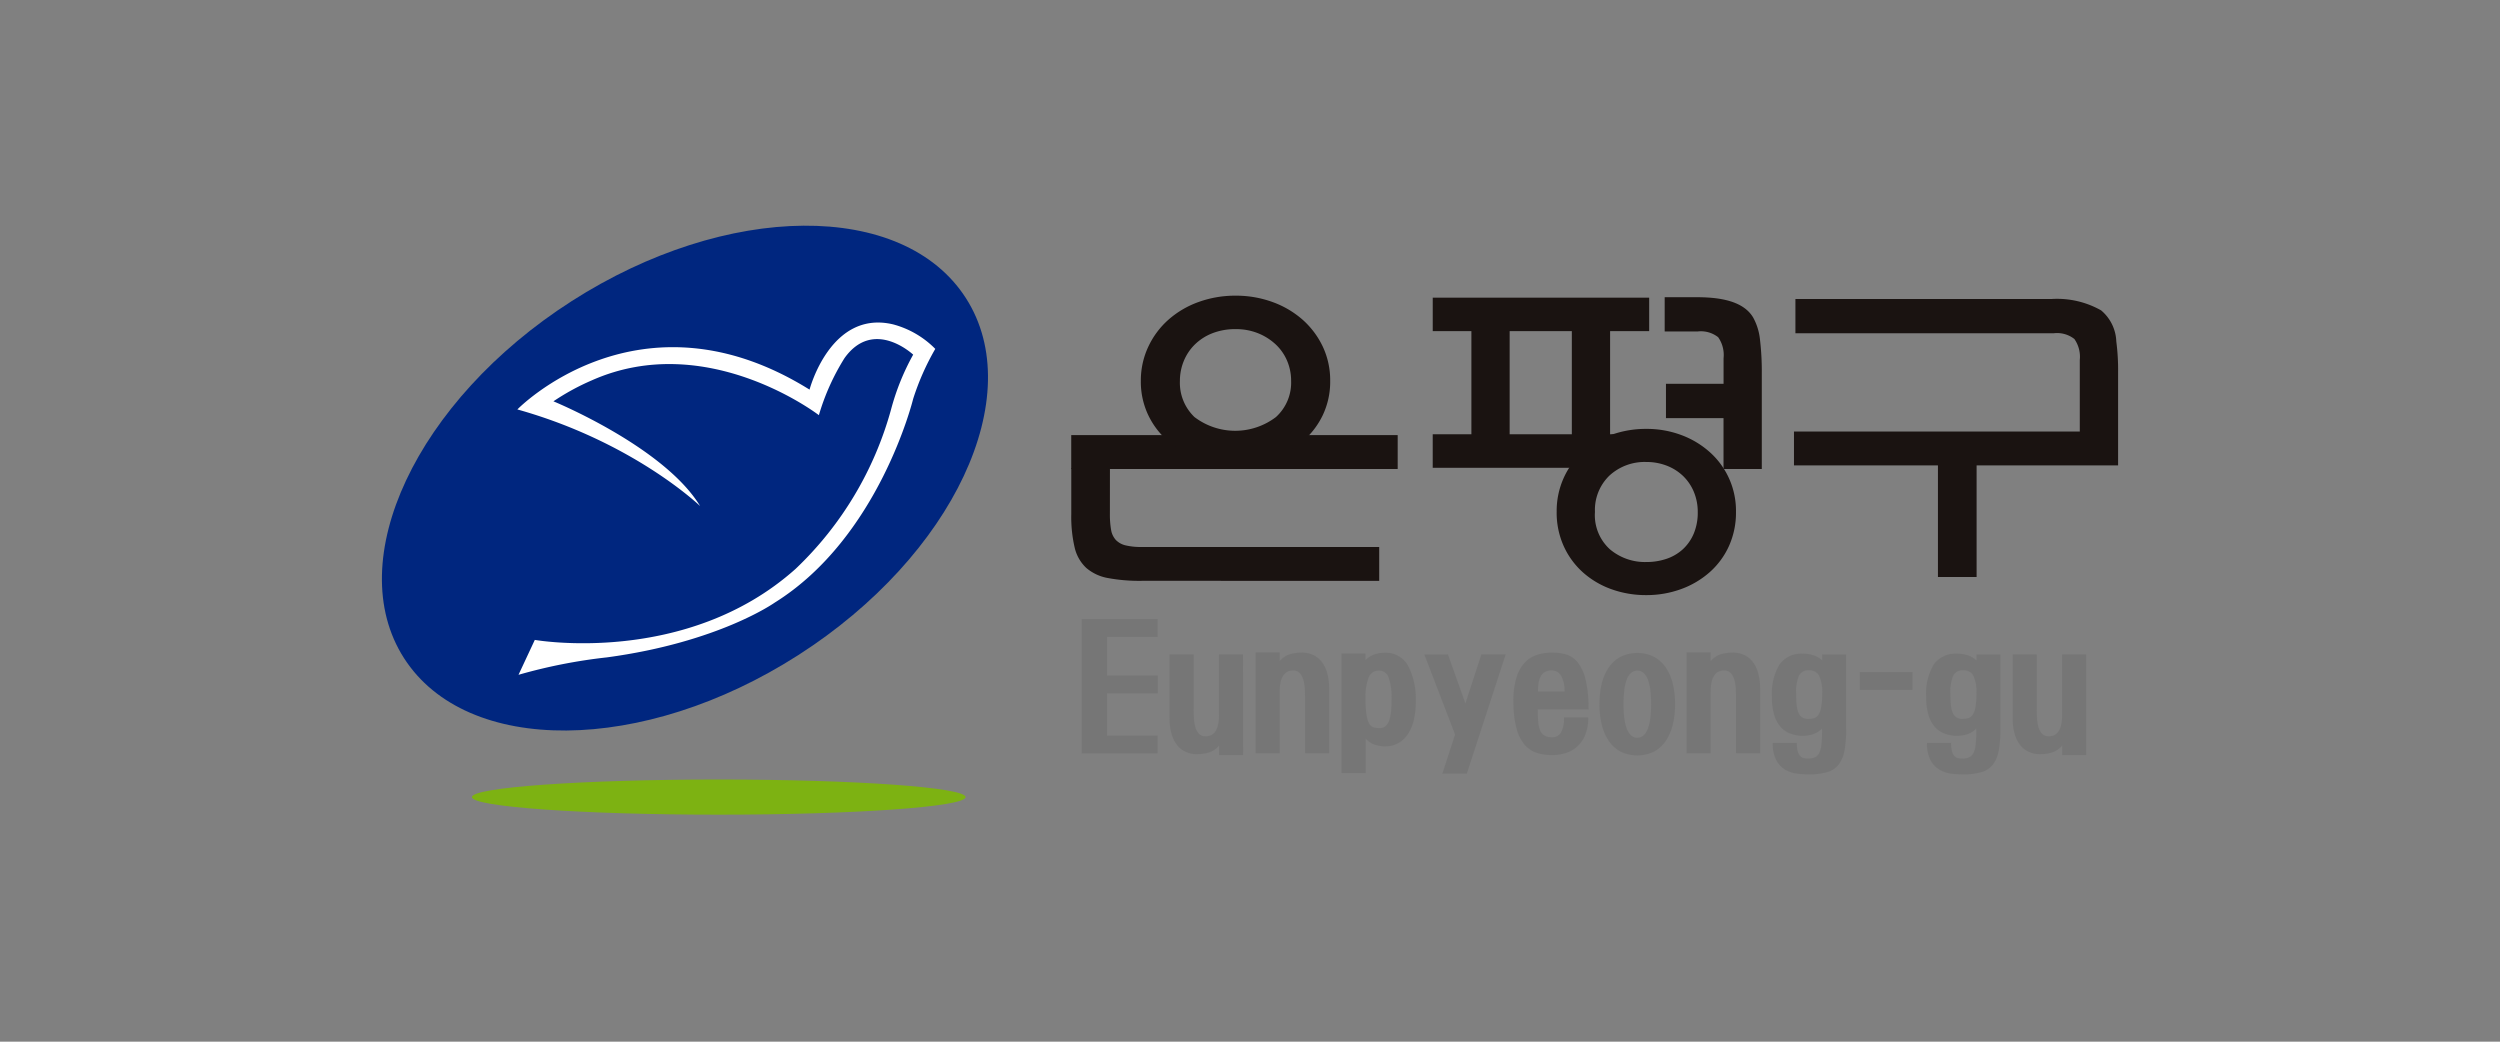 <svg xmlns="http://www.w3.org/2000/svg" xmlns:xlink="http://www.w3.org/1999/xlink" width="288" height="120" viewBox="0 0 288 120">
  <rect x="0" y="0" width="288" height="120" fill="#808080" stroke="none"/>
  <defs>
    <style>
      .cls-1, .cls-7 {
        fill: #fff;
      }

      .cls-1 {
        stroke: #707070;
      }

      .cls-2 {
        fill: none;
      }

      .cls-3 {
        clip-path: url(#clip-path);
      }

      .cls-4 {
        clip-path: url(#clip-path-2);
      }

      .cls-5 {
        fill: #7db212;
      }

      .cls-6 {
        fill: #00267f;
      }

      .cls-8 {
        fill: #1a1311;
      }

      .cls-9 {
        fill: #767676;
      }
    </style>
    <clipPath id="clip-path">
      <rect id="사각형_121699" data-name="사각형 121699" class="cls-1" width="288" height="120" transform="translate(528 9081)"/>
    </clipPath>
    <clipPath id="clip-path-2">
      <rect id="사각형_121802" data-name="사각형 121802" class="cls-2" width="200" height="67.85"/>
    </clipPath>
  </defs>
  <g id="마스크_그룹_139673" data-name="마스크 그룹 139673" class="cls-3" transform="translate(-528 -9081)">
    <g id="그룹_147634" data-name="그룹 147634" transform="translate(572 9107)">
      <g id="그룹_147633" data-name="그룹 147633" class="cls-4">
        <path id="패스_158284" data-name="패스 158284" class="cls-5" d="M70.564,86.325c0,1.118-12.731,2.024-28.436,2.024S13.7,87.443,13.7,86.325,26.426,84.3,42.128,84.3s28.436.907,28.436,2.026" transform="translate(-3.331 -20.5)"/>
        <path id="패스_158285" data-name="패스 158285" class="cls-6" d="M67.272,8.344c7.215,11.254-1.429,29.664-19.3,41.118S9.76,61.072,2.543,49.818,3.973,20.15,21.849,8.694s38.208-11.612,45.423-.35" transform="translate(0 0)"/>
        <path id="패스_158286" data-name="패스 158286" class="cls-7" d="M41.665,35.883s-7.646-7.375-21.052-11.131c0,0,14.078-14.487,33.66-2.281,0,0,2.413-9.254,9.654-7.511a10.677,10.677,0,0,1,4.83,2.817,29.1,29.1,0,0,0-2.55,5.765S62.321,39.5,50.249,47.014c0,0-6.439,4.561-19.313,6.3a61.033,61.033,0,0,0-10.191,2.009l1.878-4.022s17.432,3.083,30.041-8.18a39.912,39.912,0,0,0,11-18.373,27.552,27.552,0,0,1,2.547-6.307s-4.559-4.288-7.911.4a26.224,26.224,0,0,0-2.952,6.572S42.471,15.5,29.192,21.4a27.106,27.106,0,0,0-4.424,2.417s12.74,5.227,16.9,12.069" transform="translate(-5.013 -3.585)"/>
        <rect id="사각형_121800" data-name="사각형 121800" class="cls-8" width="37.607" height="3.904" transform="translate(79.406 24.124)"/>
        <path id="패스_158287" data-name="패스 158287" class="cls-8" d="M109.375,42.18a10.244,10.244,0,0,0,.138,1.837,2.265,2.265,0,0,0,.551,1.171,2.3,2.3,0,0,0,1.125.62,7.663,7.663,0,0,0,1.86.184H140.4v3.9H113.048a19.89,19.89,0,0,1-3.9-.321,5.235,5.235,0,0,1-2.5-1.171,4.642,4.642,0,0,1-1.332-2.342,15.544,15.544,0,0,1-.39-3.834v-5.3h4.454Z" transform="translate(-25.515 -8.98)"/>
        <path id="패스_158288" data-name="패스 158288" class="cls-8" d="M126.446,30.076a13.094,13.094,0,0,1-4.293-.689,10.5,10.5,0,0,1-3.467-1.952,9.193,9.193,0,0,1-2.319-3.031,8.937,8.937,0,0,1-.85-3.926,9.139,9.139,0,0,1,.85-3.926,9.566,9.566,0,0,1,2.319-3.123,10.711,10.711,0,0,1,3.467-2.043,12.358,12.358,0,0,1,4.293-.734,12.216,12.216,0,0,1,4.247.734,10.723,10.723,0,0,1,3.468,2.043,9.675,9.675,0,0,1,2.32,3.1,9.1,9.1,0,0,1,.848,3.949,8.947,8.947,0,0,1-.848,3.926,9.236,9.236,0,0,1-2.32,3.031,10.514,10.514,0,0,1-3.468,1.952,12.943,12.943,0,0,1-4.247.689m-6.429-9.6a5.453,5.453,0,0,0,1.676,4.156,7.749,7.749,0,0,0,9.39,0,5.345,5.345,0,0,0,1.746-4.156,5.855,5.855,0,0,0-.46-2.319,5.563,5.563,0,0,0-1.308-1.883,6.543,6.543,0,0,0-2.021-1.286,6.764,6.764,0,0,0-2.594-.482,7.193,7.193,0,0,0-2.709.482,6,6,0,0,0-2.021,1.309,5.687,5.687,0,0,0-1.262,1.906,6,6,0,0,0-.437,2.273" transform="translate(-28.092 -2.59)"/>
        <path id="패스_158289" data-name="패스 158289" class="cls-8" d="M180.378,26.694h4.244l-3.363,3.858H159.944V26.694H164.4V14.815h-4.454V10.958h24.933v3.857h-4.5ZM175.97,14.815h-7.163V26.694h7.163Z" transform="translate(-38.895 -2.665)"/>
        <path id="패스_158290" data-name="패스 158290" class="cls-8" d="M178.813,40.48a9.257,9.257,0,0,1,.8-3.88,9.093,9.093,0,0,1,2.2-3.03,9.956,9.956,0,0,1,3.283-1.952,11.682,11.682,0,0,1,4.041-.689,11.34,11.34,0,0,1,4.041.712,10.276,10.276,0,0,1,3.283,1.975,9.05,9.05,0,0,1,3.008,6.864,9.392,9.392,0,0,1-.8,3.926,8.965,8.965,0,0,1-2.227,3.03,10.219,10.219,0,0,1-3.306,1.952,11.539,11.539,0,0,1-4,.689,11.665,11.665,0,0,1-4.041-.689,9.956,9.956,0,0,1-3.283-1.952,9.086,9.086,0,0,1-2.2-3.03,9.369,9.369,0,0,1-.8-3.926m4.408.046a5.309,5.309,0,0,0,1.722,4.271,6.259,6.259,0,0,0,4.2,1.469,7.171,7.171,0,0,0,2.32-.367,5.32,5.32,0,0,0,1.883-1.1,5.2,5.2,0,0,0,1.262-1.814,6.231,6.231,0,0,0,.458-2.457,5.981,5.981,0,0,0-.458-2.364,5.439,5.439,0,0,0-1.262-1.838,5.692,5.692,0,0,0-1.883-1.171,6.438,6.438,0,0,0-2.32-.413A5.991,5.991,0,0,0,184.9,36.3a5.493,5.493,0,0,0-1.676,4.225" transform="translate(-43.484 -7.521)"/>
        <path id="패스_158291" data-name="패스 158291" class="cls-8" d="M247.24,15.77a3.213,3.213,0,0,0-2.365-.666H215.1V11.155h29.55a10.3,10.3,0,0,1,5.666,1.313,4.894,4.894,0,0,1,1.75,3.577,25.618,25.618,0,0,1,.207,3.59V30.326h-16.3V43.184h-4.454V30.326H214.934v-3.9h32.925V18.181a3.563,3.563,0,0,0-.619-2.41" transform="translate(-52.268 -2.713)"/>
        <path id="패스_158292" data-name="패스 158292" class="cls-8" d="M206.232,15.774a6.659,6.659,0,0,0-.8-2.572c-1.268-2.1-4.424-2.318-6.612-2.318h-3.568v3.948h3.8a3.213,3.213,0,0,1,2.365.666,3.564,3.564,0,0,1,.619,2.41v2.956H195.4v3.949h6.63v5.861h4.409V19.7a31.144,31.144,0,0,0-.207-3.926" transform="translate(-47.481 -2.647)"/>
        <path id="패스_158293" data-name="패스 158293" class="cls-9" d="M115.262,75.357h-8.745V59.881h8.745v2.056h-5.83v4.446h5.844v2.056h-5.844V73.3h5.83Z" transform="translate(-25.903 -14.562)"/>
        <path id="패스_158294" data-name="패스 158294" class="cls-9" d="M128.362,76.854h-2.775V75.763a2.488,2.488,0,0,1-1.186.8,4.821,4.821,0,0,1-1.339.189,3.144,3.144,0,0,1-1.3-.263,2.664,2.664,0,0,1-1-.776,3.736,3.736,0,0,1-.641-1.29,6.442,6.442,0,0,1-.23-1.825V65.258h2.775V71.59q0,.482.028,1.017a4.61,4.61,0,0,0,.16,1.007,1.836,1.836,0,0,0,.418.776,1.048,1.048,0,0,0,.8.3,1.475,1.475,0,0,0,.579-.115,1.163,1.163,0,0,0,.481-.4,2.122,2.122,0,0,0,.328-.755,4.875,4.875,0,0,0,.119-1.164v-7h2.775Z" transform="translate(-29.156 -15.87)"/>
        <path id="패스_158295" data-name="패스 158295" class="cls-9" d="M132.982,64.953h2.775V65.96a2.489,2.489,0,0,1,1.185-.8,4.8,4.8,0,0,1,1.339-.189,3.152,3.152,0,0,1,1.3.262,2.66,2.66,0,0,1,1,.776,3.745,3.745,0,0,1,.643,1.29,6.5,6.5,0,0,1,.229,1.825V76.57h-2.774V70.133c0-.308-.011-.643-.028-1.007a4.422,4.422,0,0,0-.169-1.018,1.931,1.931,0,0,0-.419-.775,1.022,1.022,0,0,0-.793-.3,1.358,1.358,0,0,0-.579.126,1.246,1.246,0,0,0-.482.409,2.153,2.153,0,0,0-.328.744,4.777,4.777,0,0,0-.118,1.153v7.11h-2.775Z" transform="translate(-32.339 -15.795)"/>
        <path id="패스_158296" data-name="패스 158296" class="cls-9" d="M146.066,65.092h2.761v.755a2.712,2.712,0,0,1,1.011-.64,3.532,3.532,0,0,1,1.178-.2,2.933,2.933,0,0,1,2.719,1.5,8.246,8.246,0,0,1,.88,4.163,8.5,8.5,0,0,1-.265,2.265,4.868,4.868,0,0,1-.718,1.562,3.05,3.05,0,0,1-2.324,1.29,3.767,3.767,0,0,1-1.275-.147,2.489,2.489,0,0,1-1.178-.734v3.963h-2.789Zm5.76,5.137a6.565,6.565,0,0,0-.328-2.348,1.157,1.157,0,0,0-1.137-.818,1.212,1.212,0,0,0-1.178.818,6.073,6.073,0,0,0-.356,2.348,13.574,13.574,0,0,0,.1,1.835,3.285,3.285,0,0,0,.293,1.048.917.917,0,0,0,.5.472,2.2,2.2,0,0,0,.711.1,1.033,1.033,0,0,0,.732-.251,1.6,1.6,0,0,0,.419-.714,4.718,4.718,0,0,0,.2-1.1q.051-.639.05-1.395" transform="translate(-35.521 -15.809)"/>
        <path id="패스_158297" data-name="패스 158297" class="cls-9" d="M163.4,70.9l1.841-5.641h2.8l-4.477,13.736h-2.818l1.465-4.508-3.543-9.227h2.72Z" transform="translate(-38.586 -15.869)"/>
        <path id="패스_158298" data-name="패스 158298" class="cls-9" d="M175.04,71.524q0,.838.054,1.446a3.141,3.141,0,0,0,.231,1,1.217,1.217,0,0,0,.5.577,1.775,1.775,0,0,0,.885.188,1.157,1.157,0,0,0,.969-.493,3.138,3.138,0,0,0,.369-1.793h2.8a5.153,5.153,0,0,1-.362,2.065,3.646,3.646,0,0,1-.948,1.331,3.6,3.6,0,0,1-1.326.724,5.241,5.241,0,0,1-1.506.22,5.944,5.944,0,0,1-1.729-.241,3.116,3.116,0,0,1-1.4-.892,4.588,4.588,0,0,1-.948-1.793,11.107,11.107,0,0,1-.391-2.946,9.565,9.565,0,0,1,.307-2.936,4.553,4.553,0,0,1,.962-1.814,3.316,3.316,0,0,1,1.437-.923,5.749,5.749,0,0,1,1.757-.262,6.066,6.066,0,0,1,1.562.2,2.665,2.665,0,0,1,1.34.881,5.042,5.042,0,0,1,.934,1.981,13.94,13.94,0,0,1,.349,3.481Zm1.6-4.488a1.532,1.532,0,0,0-.78.179,1.236,1.236,0,0,0-.482.5,2.379,2.379,0,0,0-.244.776,6.236,6.236,0,0,0-.07.975h3.054a3.423,3.423,0,0,0-.411-1.845,1.23,1.23,0,0,0-1.067-.587" transform="translate(-41.887 -15.802)"/>
        <path id="패스_158299" data-name="패스 158299" class="cls-9" d="M194.039,70.929a10.011,10.011,0,0,1-.258,2.338,5.663,5.663,0,0,1-.8,1.877,3.884,3.884,0,0,1-1.352,1.248,4.427,4.427,0,0,1-3.891,0,3.882,3.882,0,0,1-1.354-1.248,5.711,5.711,0,0,1-.8-1.877,10.094,10.094,0,0,1-.257-2.338,9.964,9.964,0,0,1,.257-2.327,5.733,5.733,0,0,1,.8-1.867,3.887,3.887,0,0,1,1.354-1.247,4.421,4.421,0,0,1,3.891,0,3.889,3.889,0,0,1,1.352,1.247,5.684,5.684,0,0,1,.8,1.867,9.883,9.883,0,0,1,.258,2.327m-2.761,0a13.3,13.3,0,0,0-.084-1.551,5.479,5.479,0,0,0-.272-1.227,2,2,0,0,0-.495-.8,1.106,1.106,0,0,0-1.478,0,1.979,1.979,0,0,0-.495.8,5.439,5.439,0,0,0-.272,1.227,14.372,14.372,0,0,0,0,3.1,5.42,5.42,0,0,0,.272,1.227,2.073,2.073,0,0,0,.495.808,1.077,1.077,0,0,0,1.478,0,2.091,2.091,0,0,0,.495-.808,5.459,5.459,0,0,0,.272-1.227,13.288,13.288,0,0,0,.084-1.551" transform="translate(-45.07 -15.816)"/>
        <path id="패스_158300" data-name="패스 158300" class="cls-9" d="M198.587,64.953h2.776V65.96a2.482,2.482,0,0,1,1.185-.8,4.787,4.787,0,0,1,1.338-.189,3.154,3.154,0,0,1,1.3.262,2.674,2.674,0,0,1,1,.776,3.771,3.771,0,0,1,.642,1.29,6.5,6.5,0,0,1,.229,1.825V76.57h-2.774V70.133c0-.308-.011-.643-.029-1.007a4.3,4.3,0,0,0-.168-1.018,1.938,1.938,0,0,0-.417-.775,1.027,1.027,0,0,0-.8-.3,1.36,1.36,0,0,0-.579.126,1.268,1.268,0,0,0-.482.409,2.139,2.139,0,0,0-.327.744,4.7,4.7,0,0,0-.118,1.153v7.11h-2.776Z" transform="translate(-48.293 -15.795)"/>
        <path id="패스_158301" data-name="패스 158301" class="cls-9" d="M217.339,73.786a2.547,2.547,0,0,1-1.178.682,3.928,3.928,0,0,1-1.277.136,4.036,4.036,0,0,1-1.268-.283,2.777,2.777,0,0,1-1.054-.755,3.7,3.7,0,0,1-.717-1.352,6.952,6.952,0,0,1-.266-2.076,6.546,6.546,0,0,1,.873-3.753,3.105,3.105,0,0,1,2.727-1.238,3.923,3.923,0,0,1,1.178.179,2.609,2.609,0,0,1,1.011.6v-.692h2.761v8.555a13.426,13.426,0,0,1-.2,2.559,3.605,3.605,0,0,1-.7,1.615,2.628,2.628,0,0,1-1.339.849,7.765,7.765,0,0,1-2.107.241,10.611,10.611,0,0,1-1.365-.094,3.424,3.424,0,0,1-1.334-.462,2.893,2.893,0,0,1-1.011-1.091,4.091,4.091,0,0,1-.4-1.981h2.774a3.675,3.675,0,0,0,.1.943,1.35,1.35,0,0,0,.264.546.806.806,0,0,0,.4.251,1.851,1.851,0,0,0,.495.063,2.137,2.137,0,0,0,.78-.126.985.985,0,0,0,.509-.462,2.686,2.686,0,0,0,.272-.943,11.968,11.968,0,0,0,.085-1.594Zm-2.971-4.068q0,.713.048,1.259a3.356,3.356,0,0,0,.2.923,1.182,1.182,0,0,0,.417.566,1.267,1.267,0,0,0,.733.188,2.152,2.152,0,0,0,.7-.1.983.983,0,0,0,.5-.42,2.424,2.424,0,0,0,.3-.891,9.481,9.481,0,0,0,.1-1.52,4.341,4.341,0,0,0-.355-2.045,1.255,1.255,0,0,0-1.179-.618,1.178,1.178,0,0,0-1.137.618,4.655,4.655,0,0,0-.328,2.045" transform="translate(-51.452 -15.842)"/>
        <rect id="사각형_121801" data-name="사각형 121801" class="cls-9" width="6.068" height="2.055" transform="translate(170.252 51.422)"/>
        <path id="패스_158302" data-name="패스 158302" class="cls-9" d="M240.818,73.786a2.547,2.547,0,0,1-1.178.682,3.928,3.928,0,0,1-1.277.136,4.036,4.036,0,0,1-1.268-.283,2.777,2.777,0,0,1-1.054-.755,3.7,3.7,0,0,1-.717-1.352,6.952,6.952,0,0,1-.266-2.076,6.546,6.546,0,0,1,.873-3.753,3.1,3.1,0,0,1,2.725-1.238,3.926,3.926,0,0,1,1.18.179,2.609,2.609,0,0,1,1.011.6v-.692h2.761v8.555a13.427,13.427,0,0,1-.2,2.559,3.605,3.605,0,0,1-.7,1.615,2.628,2.628,0,0,1-1.339.849,7.765,7.765,0,0,1-2.107.241,10.593,10.593,0,0,1-1.365-.094,3.424,3.424,0,0,1-1.334-.462,2.893,2.893,0,0,1-1.011-1.091,4.091,4.091,0,0,1-.4-1.981h2.774a3.676,3.676,0,0,0,.1.943,1.35,1.35,0,0,0,.264.546.806.806,0,0,0,.4.251,1.851,1.851,0,0,0,.495.063,2.143,2.143,0,0,0,.78-.126.985.985,0,0,0,.509-.462,2.686,2.686,0,0,0,.272-.943,11.968,11.968,0,0,0,.085-1.594Zm-2.971-4.068q0,.713.048,1.259a3.356,3.356,0,0,0,.2.923,1.183,1.183,0,0,0,.417.566,1.267,1.267,0,0,0,.733.188,2.136,2.136,0,0,0,.7-.1.98.98,0,0,0,.5-.42,2.424,2.424,0,0,0,.3-.891,9.479,9.479,0,0,0,.1-1.52,4.341,4.341,0,0,0-.355-2.045,1.255,1.255,0,0,0-1.179-.618,1.178,1.178,0,0,0-1.137.618,4.655,4.655,0,0,0-.328,2.045" transform="translate(-57.161 -15.842)"/>
        <path id="패스_158303" data-name="패스 158303" class="cls-9" d="M256.7,76.854h-2.776V75.763a2.482,2.482,0,0,1-1.185.8,4.822,4.822,0,0,1-1.34.189,3.14,3.14,0,0,1-1.3-.263,2.664,2.664,0,0,1-1-.776,3.764,3.764,0,0,1-.642-1.29,6.444,6.444,0,0,1-.229-1.825V65.258h2.775V71.59q0,.482.029,1.017a4.61,4.61,0,0,0,.16,1.007,1.819,1.819,0,0,0,.417.776,1.049,1.049,0,0,0,.8.3,1.48,1.48,0,0,0,.579-.115,1.161,1.161,0,0,0,.481-.4,2.109,2.109,0,0,0,.328-.755,4.919,4.919,0,0,0,.118-1.164v-7H256.7Z" transform="translate(-60.366 -15.87)"/>
      </g>
    </g>
  </g>
</svg>
